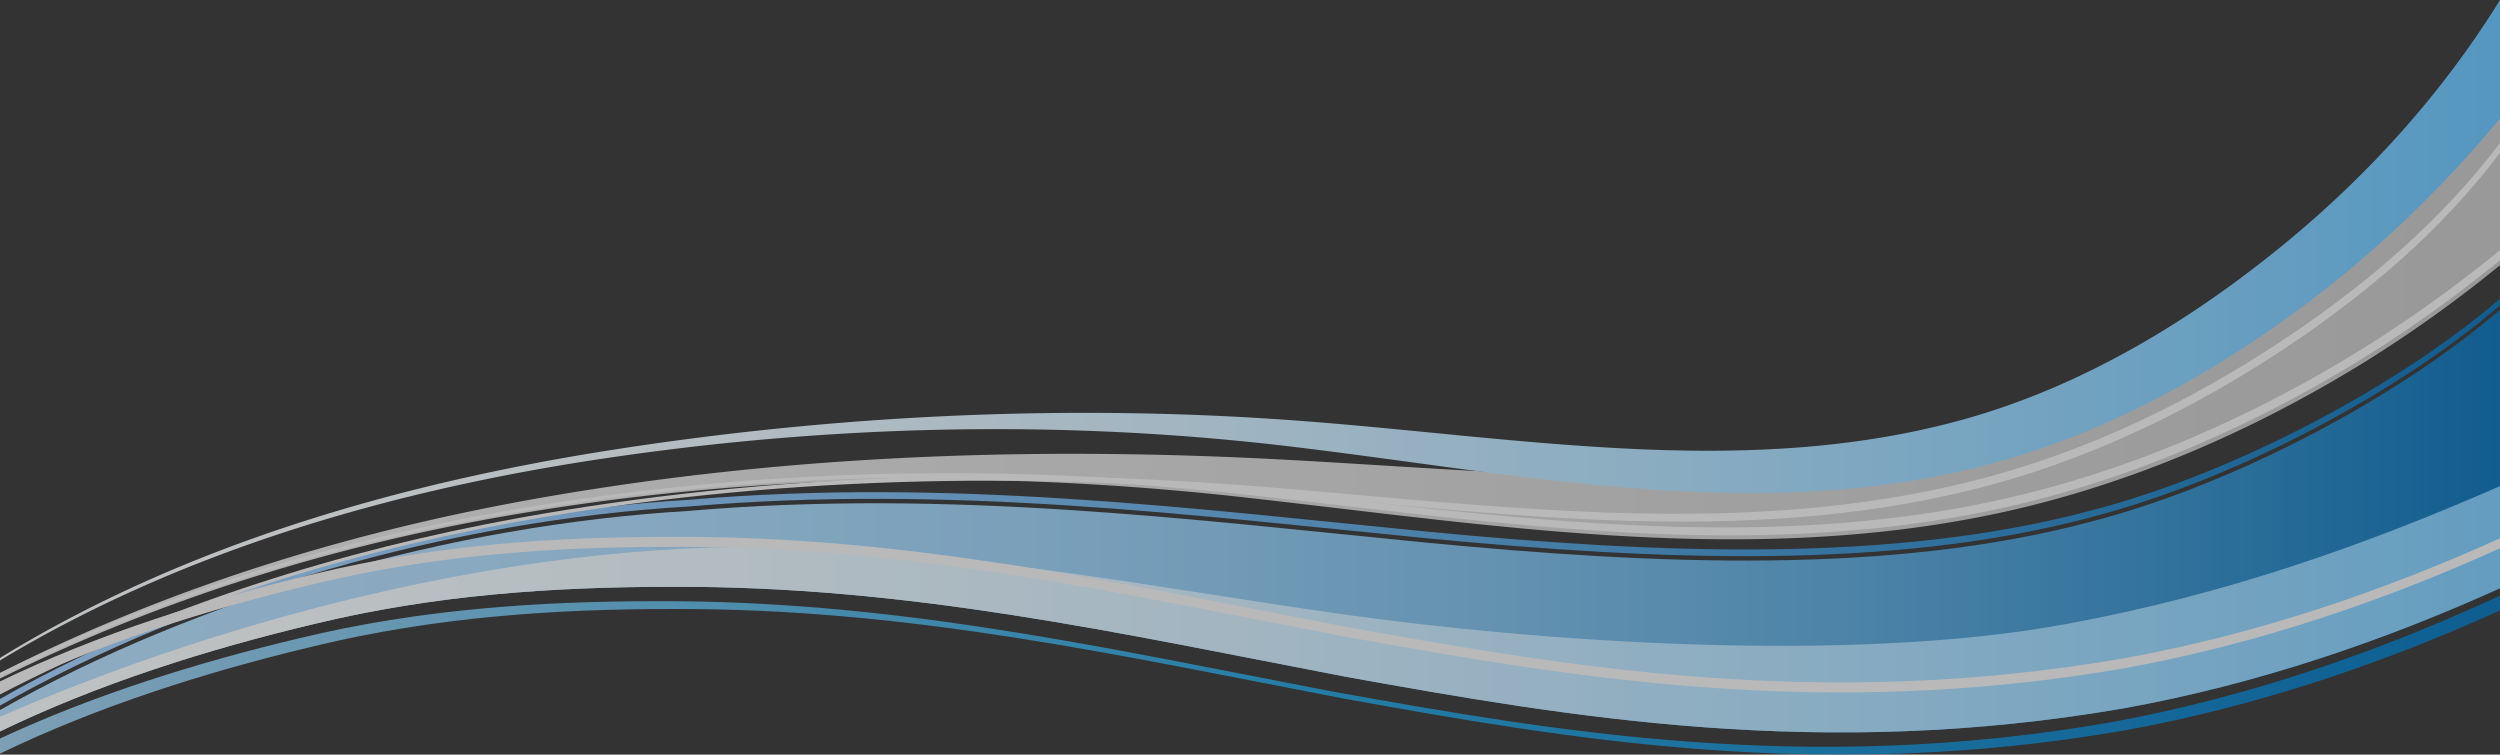 <svg id="footer_curves" xmlns="http://www.w3.org/2000/svg" xmlns:xlink="http://www.w3.org/1999/xlink" width="1440" height="434.66" viewBox="0 0 1440 434.66">
  <rect x="0" y="0" width="1440" height="434.66" fill="#333333" stroke="none"/>
  <defs>
    <linearGradient id="linear-gradient" y1="2.345" x2="1" y2="2.345" gradientUnits="objectBoundingBox">
      <stop offset="0" stop-color="#b3dfff"/>
      <stop offset="0.17" stop-color="#afdcfd"/>
      <stop offset="0.32" stop-color="#a4d5f9"/>
      <stop offset="0.46" stop-color="#92caf1"/>
      <stop offset="0.6" stop-color="#78bae6"/>
      <stop offset="0.74" stop-color="#57a5d9"/>
      <stop offset="0.87" stop-color="#2f8cc8"/>
      <stop offset="1" stop-color="#016eb5"/>
      <stop offset="1" stop-color="#006eb5"/>
    </linearGradient>
    <linearGradient id="linear-gradient-2" y1="2.216" x2="1" y2="2.216" gradientUnits="objectBoundingBox">
      <stop offset="0" stop-color="#a3d1ff"/>
      <stop offset="0.12" stop-color="#99cbfa"/>
      <stop offset="0.32" stop-color="#80bbef"/>
      <stop offset="0.57" stop-color="#56a2dc"/>
      <stop offset="0.86" stop-color="#1d80c2"/>
      <stop offset="1" stop-color="#006eb5"/>
    </linearGradient>
    <linearGradient id="linear-gradient-3" x1="-0.048" y1="3.38" x2="1.102" y2="3.38" gradientUnits="objectBoundingBox">
      <stop offset="0" stop-color="#fcfeff"/>
      <stop offset="0.14" stop-color="#f6fcfe"/>
      <stop offset="0.3" stop-color="#e8f6fe"/>
      <stop offset="0.48" stop-color="#d0ecfe"/>
      <stop offset="0.67" stop-color="#aedffd"/>
      <stop offset="0.87" stop-color="#83cefc"/>
      <stop offset="1" stop-color="#62c1fc"/>
    </linearGradient>
    <linearGradient id="linear-gradient-4" x1="-0.305" y1="4.73" x2="1.155" y2="4.73" gradientUnits="objectBoundingBox">
      <stop offset="0" stop-color="#cce0f4"/>
      <stop offset="0.06" stop-color="#c2dcf2"/>
      <stop offset="0.17" stop-color="#a9d2ee"/>
      <stop offset="0.31" stop-color="#7fc2e7"/>
      <stop offset="0.46" stop-color="#46acdd"/>
      <stop offset="0.57" stop-color="#1d9cd7"/>
      <stop offset="0.87" stop-color="#0074bd"/>
      <stop offset="0.99" stop-color="#005c97"/>
    </linearGradient>
    <linearGradient id="linear-gradient-5" y1="1.753" x2="1" y2="1.753" gradientUnits="objectBoundingBox">
      <stop offset="0" stop-color="#e8e8e8"/>
      <stop offset="1" stop-color="#c4c4c4"/>
    </linearGradient>
    <linearGradient id="linear-gradient-6" x1="0" y1="1.585" x2="1" y2="1.585" xlink:href="#linear-gradient-3"/>
  </defs>
  <g id="NEW_CURVES" opacity="0.7">
    <path id="Path_14437" data-name="Path 14437" d="M1204.72,300.4c-115.37,30.86-250.95,24.85-383.17,12.16-132.13-12.91-274.32-31.13-424.39-18.31C259.05,302.37,113.8,344.38,0,408.98v12.33c56.42-27.33,119.28-47.26,181.45-62.02C250.37,342.65,318.8,338,387.06,338c136.57-.55,257.33,26.71,387.71,51.74,129.41,23.28,273.9,48.5,448.74,18.22,77.4-14.01,150.24-39.15,216.49-69.11V178.44C1382.42,228.01,1288.36,278.62,1204.72,300.4Z" fill="url(#linear-gradient)"/>
    <path id="Path_14438" data-name="Path 14438" d="M1204.72,294c-115.37,30.86-250.95,24.85-383.17,12.17-132.13-12.91-274.32-31.13-424.39-18.31C259.05,295.97,113.8,337.98,0,402.58v3.84c113.8-64.6,259.05-106.61,397.16-114.72,150.07-12.83,292.26,5.4,424.39,18.31,132.22,12.69,267.8,18.7,383.17-12.16,83.64-21.78,177.7-72.39,235.28-121.96v-3.84c-57.58,49.57-151.64,100.18-235.28,121.96Z" fill="url(#linear-gradient-2)"/>
    <path id="Path_14439" data-name="Path 14439" d="M1189.46,359.57c-124.86,22.91-304.48,10.13-418.18-6.05-102.36-14.57-194.52-32.85-302.35-37.8C309.39,308.39,132.97,355.04,0,412.86v8.45c56.42-27.33,119.28-47.26,181.45-62.02C250.37,342.65,318.8,338,387.06,338c136.57-.55,257.33,26.71,387.71,51.74,129.41,23.28,273.91,48.5,448.74,18.22,77.4-14.01,150.24-39.15,216.49-69.11V279.99C1362.56,313.88,1282.09,342.57,1189.46,359.57Z" fill="url(#linear-gradient-3)"/>
    <path id="Path_14440" data-name="Path 14440" d="M774.77,360.96c-130.38-25.04-251.15-52.3-387.71-51.74-68.26,0-136.69,4.64-205.61,21.29C119.28,345.26,56.42,365.19,0,392.52v5.76c56.42-27.32,119.28-47.26,181.45-62.02,68.92-16.64,137.35-21.3,205.61-21.29,136.57-.55,257.33,26.71,387.71,51.74,129.41,23.28,273.9,48.5,448.74,18.22,77.4-14.01,150.24-39.14,216.49-69.12v-5.76c-66.24,29.97-139.09,55.11-216.49,69.12-174.84,30.28-319.33,5.06-448.74-18.22Z" fill="#f2f2f2"/>
    <path id="Path_14441" data-name="Path 14441" d="M1214.68,416.25c-174.85,30.28-319.33,5.06-448.74-18.22-130.38-25.04-251.15-52.3-387.71-51.74-68.27,0-136.69,4.65-205.61,21.29C113.67,381.57,54.11,400.21,0,425.4v8.7c56.42-27.33,119.28-47.26,181.45-62.02,68.92-16.64,137.35-21.3,205.61-21.29,136.57-.55,257.33,26.71,387.71,51.74,129.41,23.28,273.9,48.5,448.74,18.22,77.4-14.01,150.24-39.14,216.49-69.11v-8.56c-68.58,31.75-144.46,58.54-225.32,73.17Z" fill="url(#linear-gradient-4)"/>
    <g id="Group_4451" data-name="Group 4451">
      <path id="Path_14442" data-name="Path 14442" d="M1318.16,167.16c-55.6,37.97-117.1,68.71-182.32,85.9-130.22,34.32-265.9,18.51-399.98,11.5-145.25-7.6-291.2-2.21-434.53,24.01C196.65,307.81,95.07,339.46,0,387.61v3.23c93.3-46.16,192.49-76.74,294.97-94.27,139.91-23.93,280.2-25.86,420.88-10.17,144.37,16.1,286.26,39.5,429.18,10.44,76.67-15.59,150.3-47.13,216.83-88.2A747.994,747.994,0,0,0,1440,152.75V54.83C1406.52,99.27,1363.4,136.27,1318.16,167.16Z" fill="url(#linear-gradient-5)"/>
      <path id="Path_14443" data-name="Path 14443" d="M1318.18,193.75c-55.61,37.33-117.17,67.15-182.28,83.4-130.99,32.7-265.86,15.13-399.95,3.91-146.4-12.25-291.97-8.89-436.85,17.25C194.85,317.21,94.25,349.2,0,397.85v2.14c94.08-48.73,194.48-80.79,298.64-99.59,145.22-26.11,290.7-29.06,437.33-15.88,134.08,12.06,268.81,29.95,399.95-2.41,65.09-16.06,126.65-45.69,182.27-82.87,45.33-30.31,88.47-66.94,121.81-111.2V82.32c-33.36,44.3-76.5,81-121.82,111.42Z" fill="#f2f2f2"/>
      <path id="Path_14444" data-name="Path 14444" d="M1145.01,289.39c-142.66,29.63-284.79,6.7-429.19-8.01-140.38-14.31-280.74-11.82-420.16,12.17C193.04,311.19,93.56,341.69,0,387.69v2.1c93.38-46.11,192.67-76.66,295.2-94.23,139.74-23.95,280.06-26.06,420.64-10.83,144.39,15.64,286.35,38.89,429.18,9.64,76.68-15.7,150.31-47.36,216.83-88.52a750.013,750.013,0,0,0,78.14-55.99v-5.79a755.822,755.822,0,0,1-78.15,56.16c-66.5,41.32-140.12,73.22-216.84,89.15Z" fill="#f2f2f2"/>
      <path id="Path_14445" data-name="Path 14445" d="M347.06,264.21c129.68-19.42,262.79-22.68,393.06-7.4,134,15.72,266.4,44.94,398.11,12.55,71.79-17.65,138.37-54.34,196.91-99.46A657.257,657.257,0,0,0,1440,68.18V0c-33.87,54.79-77.36,102.46-126.71,142.54-53.18,43.19-113.7,79.48-179.63,98.29-124.84,35.62-254.92,11.46-383.57,1.67-132.35-10.07-268.51-3.71-399.69,16.99C228.95,278.63,105.47,314.2,0,378.96v1.45c104.88-63.29,226.62-98.21,347.05-116.2Z" fill="url(#linear-gradient-6)"/>
    </g>
  </g>
</svg>